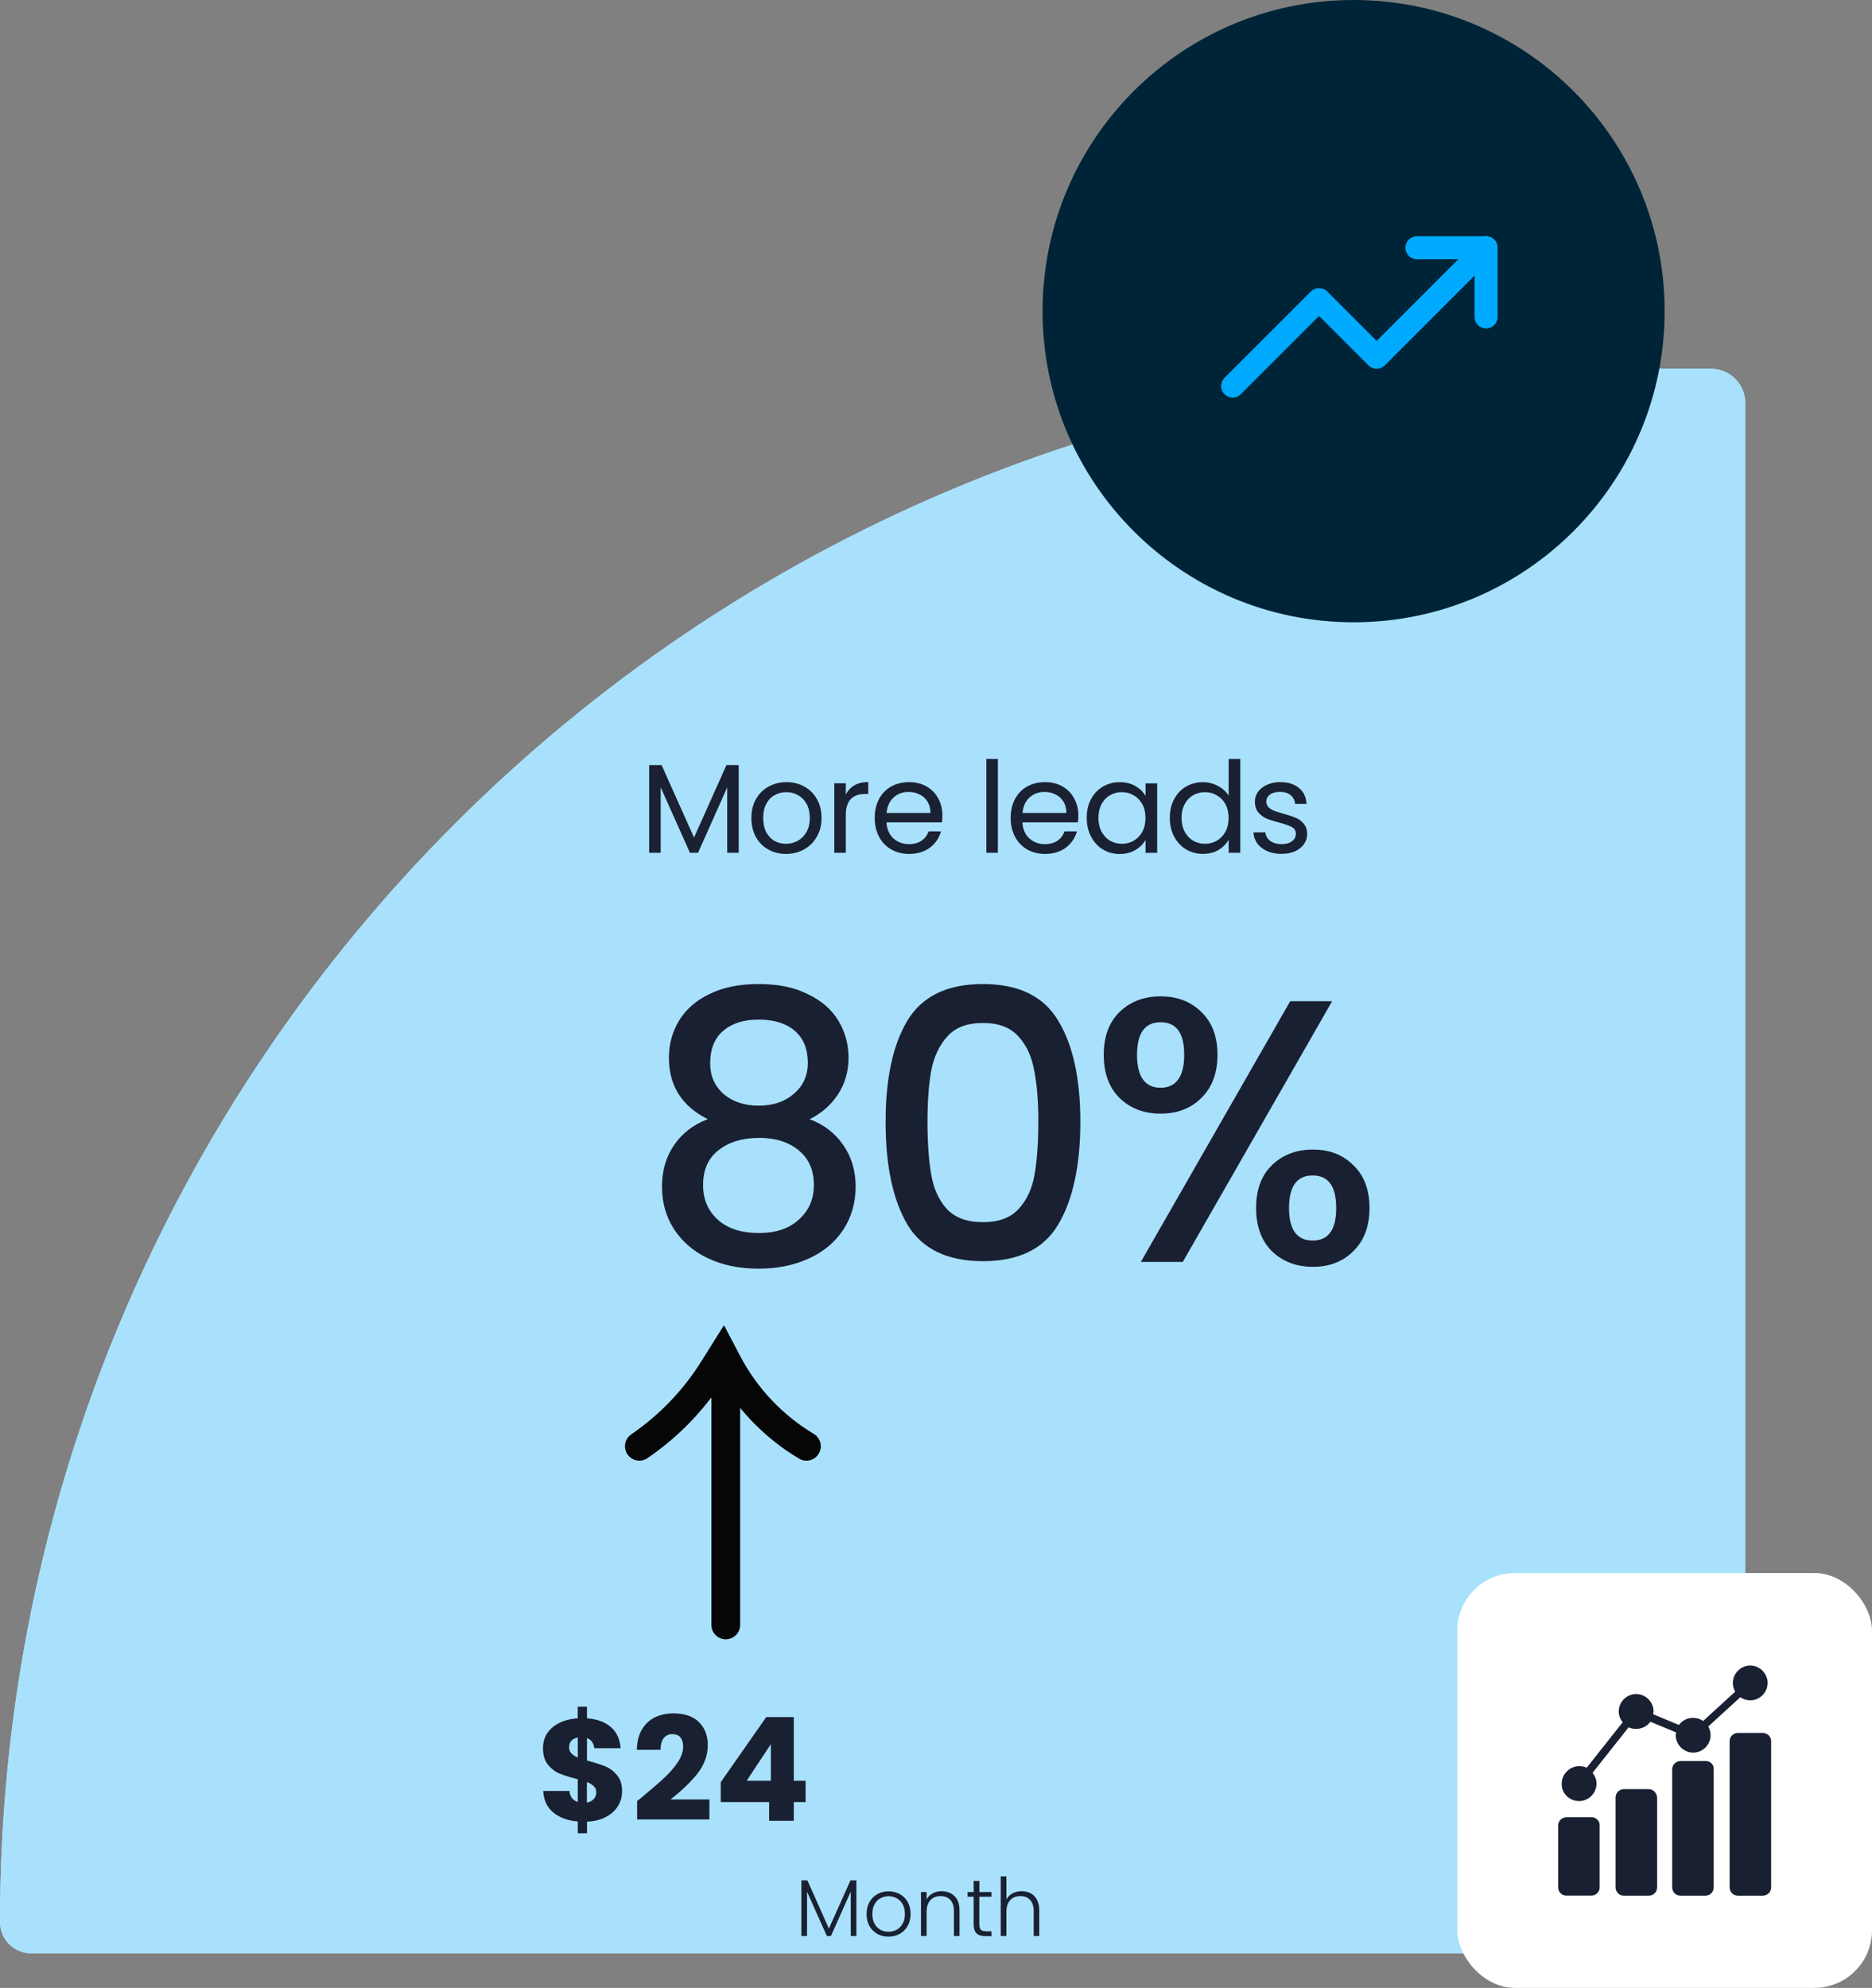 <svg xmlns="http://www.w3.org/2000/svg" id="Capa_2" viewBox="0 0 325 345"><rect x="0" y="0" width="325" height="345" fill="#808080" stroke="none"/><defs><style>.cls-1{stroke:#a9e1fd;stroke-width:7px;}.cls-1,.cls-2,.cls-3{fill:none;}.cls-4{fill:#002437;}.cls-5{fill:#fff;}.cls-6{fill:#a9e1fd;}.cls-7{fill:#192031;}.cls-8{fill:#1a2132;}.cls-2{stroke:#060606;stroke-width:5px;}.cls-2,.cls-3{stroke-linecap:round;}.cls-3{stroke:#0af;stroke-linejoin:round;stroke-width:4px;}</style></defs><g id="Capa_1-2"><path class="cls-6" d="m0,333.61C0,184.71,120.71,64,269.61,64h27.45c3.28,0,5.94,2.66,5.94,5.94v229.06c0,18.86,0,28.28-5.86,34.14s-15.29,5.86-34.14,5.86H5.39c-2.98,0-5.39-2.41-5.39-5.39Z"></path><path class="cls-1" d="m3.5,333.61C3.5,186.64,122.64,67.5,269.61,67.5h27.45c1.35,0,2.44,1.09,2.44,2.44v229.06c0,9.53,0,16.32-.7,21.48-.68,5.06-1.96,8.02-4.13,10.19-2.17,2.17-5.13,3.45-10.19,4.13-5.16.69-11.95.7-21.48.7H5.39c-1.05,0-1.89-.85-1.89-1.89Z"></path><path class="cls-4" d="m235,0h0c29.82,0,54,24.18,54,54h0c0,29.82-24.18,54-54,54h0c-29.82,0-54-24.18-54-54h0c0-29.82,24.18-54,54-54Z"></path><path class="cls-3" d="m258,43l-19,19-10-10-15,15"></path><path class="cls-3" d="m246,43h12v12"></path><rect class="cls-5" x="253" y="273" width="72" height="72" rx="10" ry="10"></rect><path class="cls-7" d="m276.28,315.39h-4.33c-.76,0-1.44.62-1.44,1.44v10.72c0,.76.62,1.44,1.44,1.44h4.33c.76,0,1.44-.62,1.44-1.44v-10.79c0-.76-.62-1.38-1.44-1.38Z"></path><path class="cls-7" d="m286.25,310.51h-4.33c-.76,0-1.44.62-1.44,1.44v15.61c0,.76.62,1.44,1.44,1.44h4.33c.76,0,1.44-.62,1.44-1.44v-15.61c-.07-.82-.69-1.44-1.44-1.44Z"></path><path class="cls-7" d="m296.15,305.63h-4.4c-.76,0-1.44.62-1.44,1.44v20.49c0,.76.62,1.44,1.44,1.44h4.33c.76,0,1.44-.62,1.44-1.44v-20.49c.07-.83-.62-1.44-1.38-1.44Z"></path><path class="cls-7" d="m306.05,300.75h-4.33c-.76,0-1.44.62-1.44,1.44v25.37c0,.76.62,1.44,1.44,1.44h4.33c.76,0,1.44-.62,1.44-1.44v-25.37c0-.83-.69-1.44-1.44-1.44Z"></path><path class="cls-7" d="m274.15,312.58c1.65,0,3.02-1.38,3.02-3.03,0-.69-.27-1.38-.69-1.86l6.26-7.91c.41.21.83.27,1.31.27,1.03,0,1.93-.48,2.48-1.24l4.47,1.86c0,.14-.07.34-.07.48,0,1.65,1.38,3.02,3.03,3.02s3.02-1.38,3.02-3.02c0-.55-.14-1.03-.41-1.51l5.57-5.09c.48.34,1.1.55,1.72.55,1.65,0,3.02-1.38,3.02-3.02s-1.38-3.03-3.02-3.03-3.02,1.38-3.02,3.03c0,.55.14,1.03.41,1.51l-5.57,5.09c-.48-.34-1.1-.55-1.72-.55-1.03,0-1.93.48-2.48,1.24l-4.47-1.86c0-.14.07-.34.07-.48,0-1.65-1.38-3.03-3.03-3.03s-3.02,1.38-3.02,3.03c0,.69.27,1.37.69,1.86l-6.26,7.91c-.41-.21-.82-.27-1.31-.27-1.65,0-3.02,1.38-3.02,3.02-.07,1.65,1.31,3.03,3.02,3.03Z"></path><path class="cls-8" d="m128.25,132.78v15.22h-2v-11.35l-5.06,11.35h-1.41l-5.08-11.37v11.37h-2v-15.22h2.16l5.63,12.58,5.63-12.58h2.13Zm8.21,15.42c-1.13,0-2.16-.26-3.08-.77-.91-.51-1.63-1.24-2.16-2.18-.51-.95-.77-2.05-.77-3.3s.26-2.32.79-3.26c.54-.95,1.28-1.68,2.2-2.18.92-.51,1.96-.77,3.1-.77s2.18.26,3.1.77c.92.5,1.65,1.22,2.18,2.16.54.94.81,2.03.81,3.28s-.28,2.35-.84,3.3c-.54.94-1.28,1.66-2.22,2.18-.94.51-1.98.77-3.12.77Zm0-1.76c.72,0,1.39-.17,2.02-.51.63-.34,1.14-.84,1.52-1.52.4-.68.59-1.5.59-2.46s-.19-1.79-.57-2.46c-.38-.67-.88-1.17-1.5-1.5-.62-.34-1.28-.51-2-.51s-1.41.17-2.02.51c-.6.32-1.09.82-1.45,1.5-.37.68-.55,1.5-.55,2.46s.18,1.81.53,2.49c.37.67.85,1.18,1.45,1.52.6.32,1.26.48,1.98.48Zm10.38-8.54c.35-.69.85-1.22,1.5-1.61.66-.38,1.46-.57,2.4-.57v2.07h-.53c-2.24,0-3.37,1.22-3.37,3.65v6.56h-2v-12.06h2v1.96Zm16.77,3.61c0,.38-.02.79-.07,1.21h-9.64c.07,1.19.48,2.12,1.21,2.79.75.66,1.65.99,2.71.99.87,0,1.58-.2,2.16-.59.59-.41,1-.95,1.23-1.63h2.16c-.32,1.16-.97,2.1-1.94,2.84-.97.72-2.17,1.08-3.61,1.08-1.14,0-2.17-.26-3.08-.77-.9-.51-1.6-1.24-2.11-2.18-.51-.95-.77-2.05-.77-3.3s.25-2.34.75-3.28c.5-.94,1.2-1.66,2.09-2.16.91-.51,1.95-.77,3.12-.77s2.16.25,3.04.75c.88.5,1.55,1.19,2.02,2.07.48.87.73,1.85.73,2.95Zm-2.07-.42c0-.76-.17-1.41-.51-1.96-.34-.56-.8-.98-1.39-1.25-.57-.29-1.21-.44-1.91-.44-1.01,0-1.88.32-2.6.97-.7.64-1.11,1.54-1.21,2.68h7.61Zm11.7-9.37v16.28h-2v-16.28h2Zm13.97,9.79c0,.38-.02.79-.07,1.21h-9.64c.07,1.19.48,2.12,1.21,2.79.75.66,1.65.99,2.71.99.87,0,1.58-.2,2.16-.59.59-.41,1-.95,1.23-1.63h2.16c-.32,1.16-.97,2.1-1.94,2.84-.97.72-2.17,1.08-3.61,1.08-1.14,0-2.17-.26-3.08-.77-.89-.51-1.6-1.24-2.11-2.18-.51-.95-.77-2.05-.77-3.3s.25-2.34.75-3.28c.5-.94,1.2-1.66,2.09-2.16.91-.51,1.95-.77,3.12-.77s2.16.25,3.04.75c.88.5,1.56,1.19,2.02,2.07.48.87.73,1.85.73,2.95Zm-2.07-.42c0-.76-.17-1.41-.51-1.96-.34-.56-.8-.98-1.39-1.25-.57-.29-1.21-.44-1.91-.44-1.01,0-1.88.32-2.6.97-.7.64-1.11,1.54-1.21,2.68h7.61Zm3.52.84c0-1.23.25-2.31.75-3.23.5-.94,1.18-1.66,2.05-2.18.88-.51,1.85-.77,2.93-.77s1.97.23,2.75.68c.78.46,1.36,1.03,1.74,1.72v-2.2h2.02v12.06h-2.02v-2.24c-.4.7-.99,1.29-1.78,1.76-.78.45-1.69.68-2.73.68s-2.04-.26-2.9-.79c-.87-.53-1.55-1.27-2.05-2.22-.5-.95-.75-2.04-.75-3.26Zm10.21.02c0-.91-.18-1.7-.55-2.38-.37-.68-.87-1.19-1.5-1.54-.62-.37-1.3-.55-2.05-.55s-1.43.18-2.05.53c-.62.35-1.11.87-1.47,1.54-.37.68-.55,1.47-.55,2.38s.18,1.73.55,2.42c.37.67.86,1.19,1.47,1.56.62.35,1.3.53,2.05.53s1.43-.18,2.05-.53c.63-.37,1.13-.89,1.5-1.56.37-.69.55-1.49.55-2.4Zm4.22-.02c0-1.23.25-2.31.75-3.23.5-.94,1.18-1.66,2.05-2.18.88-.51,1.86-.77,2.95-.77.94,0,1.81.22,2.62.66.81.42,1.42.99,1.85,1.69v-6.38h2.02v16.28h-2.02v-2.27c-.4.72-.98,1.31-1.76,1.78-.78.45-1.69.68-2.73.68s-2.05-.26-2.93-.79c-.87-.53-1.55-1.27-2.05-2.22-.5-.95-.75-2.04-.75-3.26Zm10.21.02c0-.91-.18-1.7-.55-2.38-.37-.68-.87-1.19-1.5-1.54-.62-.37-1.3-.55-2.05-.55s-1.43.18-2.05.53c-.62.35-1.11.87-1.47,1.54-.37.68-.55,1.47-.55,2.38s.18,1.73.55,2.42c.37.67.86,1.19,1.47,1.56.62.35,1.3.53,2.05.53s1.43-.18,2.05-.53c.63-.37,1.13-.89,1.5-1.56.37-.69.55-1.49.55-2.4Zm9.24,6.25c-.92,0-1.75-.15-2.49-.46-.73-.32-1.31-.76-1.74-1.32-.42-.57-.66-1.23-.7-1.96h2.07c.06.6.34,1.09.84,1.47.51.38,1.18.57,2,.57.76,0,1.36-.17,1.8-.51s.66-.76.66-1.28-.23-.92-.7-1.17c-.47-.26-1.19-.52-2.18-.77-.89-.24-1.63-.47-2.2-.7-.56-.25-1.04-.61-1.45-1.08-.4-.48-.59-1.11-.59-1.89,0-.62.18-1.18.55-1.69.37-.51.89-.92,1.56-1.21.68-.31,1.44-.46,2.31-.46,1.34,0,2.41.34,3.23,1.01.82.68,1.26,1.6,1.32,2.77h-2c-.04-.63-.3-1.14-.77-1.52-.45-.38-1.07-.57-1.85-.57-.72,0-1.29.15-1.72.46-.43.31-.64.71-.64,1.21,0,.4.12.73.37.99.26.25.59.46.97.62.4.15.94.32,1.63.51.87.24,1.57.47,2.11.7.54.22,1.01.56,1.39,1.01.4.46.6,1.05.62,1.78,0,.66-.18,1.25-.55,1.78-.37.53-.89.95-1.56,1.25-.66.29-1.42.44-2.29.44Z"></path><path class="cls-7" d="m122.89,194.24c-4.51-2.25-6.76-5.81-6.76-10.66,0-2.34.58-4.49,1.75-6.43s2.93-3.49,5.26-4.62c2.34-1.17,5.2-1.75,8.58-1.75s6.18.58,8.51,1.75c2.38,1.13,4.16,2.67,5.33,4.62s1.76,4.1,1.76,6.43-.63,4.57-1.89,6.43c-1.21,1.82-2.84,3.23-4.88,4.23,2.47.91,4.42,2.4,5.85,4.49,1.43,2.04,2.15,4.44,2.15,7.21s-.72,5.31-2.15,7.48c-1.43,2.17-3.42,3.83-5.98,5-2.56,1.17-5.46,1.76-8.71,1.76s-6.15-.58-8.71-1.76c-2.51-1.17-4.49-2.84-5.92-5-1.43-2.17-2.15-4.66-2.15-7.48s.72-5.24,2.15-7.28,3.36-3.51,5.78-4.42Zm17.36-9.75c0-2.43-.76-4.29-2.27-5.59-1.52-1.3-3.6-1.95-6.24-1.95s-4.66.65-6.18,1.95c-1.52,1.3-2.27,3.18-2.27,5.65,0,2.17.78,3.94,2.34,5.33,1.6,1.34,3.64,2.01,6.11,2.01s4.51-.69,6.11-2.08c1.6-1.39,2.4-3.16,2.4-5.33Zm-8.51,13c-2.86,0-5.2.71-7.02,2.15-1.78,1.39-2.66,3.4-2.66,6.04,0,2.47.87,4.49,2.6,6.04,1.73,1.52,4.09,2.27,7.08,2.27s5.26-.78,6.96-2.34c1.73-1.56,2.6-3.55,2.6-5.98,0-2.6-.89-4.62-2.66-6.04-1.73-1.43-4.03-2.15-6.89-2.15Zm22.01-2.79c0-7.5,1.26-13.35,3.77-17.55,2.56-4.25,6.93-6.37,13.13-6.37s10.55,2.12,13.07,6.37c2.56,4.2,3.84,10.05,3.84,17.55s-1.28,13.52-3.84,17.81c-2.51,4.25-6.87,6.37-13.07,6.37s-10.57-2.12-13.13-6.37c-2.51-4.29-3.77-10.23-3.77-17.81Zm26.52,0c0-3.51-.24-6.48-.72-8.9-.43-2.43-1.34-4.4-2.73-5.92-1.39-1.56-3.44-2.34-6.18-2.34s-4.79.78-6.17,2.34c-1.39,1.52-2.32,3.49-2.8,5.92-.43,2.43-.65,5.39-.65,8.9s.22,6.69.65,9.16c.43,2.47,1.34,4.46,2.73,5.98,1.43,1.52,3.51,2.27,6.24,2.27s4.79-.76,6.18-2.27c1.43-1.52,2.36-3.51,2.79-5.98.43-2.47.65-5.52.65-9.16Zm11.35-11.64c0-3.16.91-5.63,2.73-7.41,1.86-1.82,4.25-2.73,7.15-2.73s5.26.91,7.08,2.73c1.86,1.78,2.79,4.25,2.79,7.41s-.93,5.66-2.79,7.48c-1.82,1.82-4.18,2.73-7.08,2.73s-5.29-.91-7.15-2.73c-1.82-1.82-2.73-4.31-2.73-7.48Zm39.65-9.29l-25.93,45.24h-7.28l25.93-45.24h7.28Zm-29.77,3.64c-2.73,0-4.1,1.89-4.1,5.65s1.36,5.72,4.1,5.72c1.3,0,2.3-.45,2.99-1.36.74-.95,1.1-2.4,1.1-4.36,0-3.77-1.36-5.65-4.09-5.65Zm16.57,32.24c0-3.16.91-5.63,2.73-7.41,1.86-1.82,4.25-2.73,7.15-2.73s5.2.91,7.02,2.73c1.86,1.78,2.79,4.25,2.79,7.41s-.93,5.65-2.79,7.48c-1.82,1.82-4.16,2.73-7.02,2.73s-5.29-.91-7.15-2.73c-1.82-1.82-2.73-4.31-2.73-7.48Zm9.82-5.65c-2.73,0-4.1,1.88-4.1,5.65s1.36,5.65,4.1,5.65,4.09-1.88,4.09-5.65-1.36-5.65-4.09-5.65Z"></path><path class="cls-2" d="m126,282v-44"></path><path class="cls-2" d="m111,251h0c5.15-3.52,9.52-8.06,12.83-13.34l1.67-2.66.76,1.45c3.15,6.02,7.9,11.06,13.74,14.55h0"></path><path class="cls-7" d="m108,310.9c0,.92-.24,1.77-.72,2.55-.47.77-1.17,1.4-2.1,1.9-.92.48-2.01.75-3.27.8v2.02h-1.6v-2.05c-1.77-.15-3.19-.67-4.28-1.58-1.08-.92-1.66-2.16-1.72-3.72h4.55c.1,1,.58,1.64,1.45,1.92v-3.95c-1.3-.33-2.34-.66-3.13-.97-.77-.32-1.44-.83-2.03-1.53-.58-.7-.88-1.66-.88-2.88,0-1.52.56-2.73,1.68-3.65,1.13-.92,2.58-1.43,4.35-1.55v-2.02h1.6v2.02c1.75.13,3.13.64,4.15,1.52,1.02.88,1.58,2.11,1.7,3.67h-4.58c-.1-.9-.52-1.48-1.27-1.75v3.88c1.38.38,2.45.73,3.2,1.03.75.3,1.42.8,2,1.5.6.68.9,1.62.9,2.82Zm-9.2-7.67c0,.42.12.77.38,1.05.27.28.64.53,1.13.75v-3.48c-.47.08-.83.27-1.1.55-.27.27-.4.64-.4,1.12Zm3.1,9.6c.5-.08.89-.28,1.17-.6.3-.32.45-.71.45-1.18,0-.43-.14-.78-.43-1.05-.27-.28-.67-.52-1.2-.73v3.55Zm8.7-.25c.57-.45.83-.66.78-.62,1.63-1.35,2.92-2.46,3.85-3.33.95-.87,1.75-1.77,2.4-2.73.65-.95.97-1.88.97-2.77,0-.68-.16-1.22-.47-1.6s-.79-.57-1.42-.57-1.13.24-1.5.72c-.35.47-.53,1.13-.53,2h-4.12c.03-1.42.33-2.6.9-3.55.58-.95,1.34-1.65,2.27-2.1.95-.45,2-.67,3.15-.67,1.98,0,3.47.51,4.47,1.52,1.02,1.02,1.53,2.34,1.53,3.98,0,1.78-.61,3.44-1.82,4.98-1.22,1.52-2.77,3-4.65,4.45h6.75v3.48h-12.55v-3.17Zm14.53.17v-3.45l7.9-11.3h4.78v11.05h2.05v3.7h-2.05v3.25h-4.28v-3.25h-8.4Zm8.7-10.05l-4.2,6.35h4.2v-6.35Z"></path><path class="cls-7" d="m148.68,326.34v9.66h-.98v-7.71l-3.44,7.71h-.71l-3.44-7.69v7.69h-.98v-9.66h1.04l3.74,8.37,3.74-8.37h1.05Zm5.57,9.77c-.72,0-1.37-.16-1.95-.48-.57-.33-1.02-.78-1.36-1.37-.33-.6-.49-1.29-.49-2.09s.17-1.48.5-2.07c.34-.6.79-1.05,1.37-1.37.58-.33,1.23-.49,1.95-.49s1.37.16,1.95.49c.59.32,1.04.77,1.37,1.37.34.59.5,1.28.5,2.07s-.17,1.48-.5,2.07-.8,1.06-1.39,1.39c-.59.32-1.24.48-1.96.48Zm0-.85c.5,0,.97-.11,1.4-.34.43-.23.77-.58,1.04-1.04.27-.47.41-1.04.41-1.71s-.13-1.24-.39-1.69c-.26-.47-.61-.81-1.04-1.04-.43-.23-.9-.35-1.4-.35s-.97.12-1.4.35c-.43.22-.78.57-1.04,1.04-.25.46-.38,1.02-.38,1.69s.13,1.24.38,1.71c.26.46.6.8,1.02,1.04.43.22.9.34,1.4.34Zm9.22-7.04c.91,0,1.66.29,2.24.85.58.56.87,1.38.87,2.45v4.48h-.97v-4.37c0-.83-.21-1.46-.63-1.9-.41-.44-.98-.66-1.69-.66s-1.33.23-1.76.7c-.44.47-.66,1.15-.66,2.06v4.17h-.98v-7.64h.98v1.3c.24-.47.59-.82,1.05-1.06.46-.25.98-.38,1.55-.38Zm6.55.97v4.75c0,.47.09.79.27.97s.49.27.94.27h.9v.84h-1.05c-.69,0-1.2-.16-1.54-.48-.34-.33-.5-.86-.5-1.6v-4.75h-1.06v-.83h1.06v-1.92h.99v1.92h2.1v.83h-2.1Zm7.36-.97c.58,0,1.1.12,1.55.36.47.24.83.62,1.09,1.12.27.49.41,1.1.41,1.82v4.48h-.97v-4.37c0-.83-.21-1.46-.63-1.9-.41-.44-.97-.66-1.69-.66s-1.33.23-1.76.7c-.44.47-.66,1.15-.66,2.06v4.17h-.98v-10.36h.98v4.02c.24-.46.6-.81,1.06-1.06.48-.25,1.01-.38,1.6-.38Z"></path></g></svg>